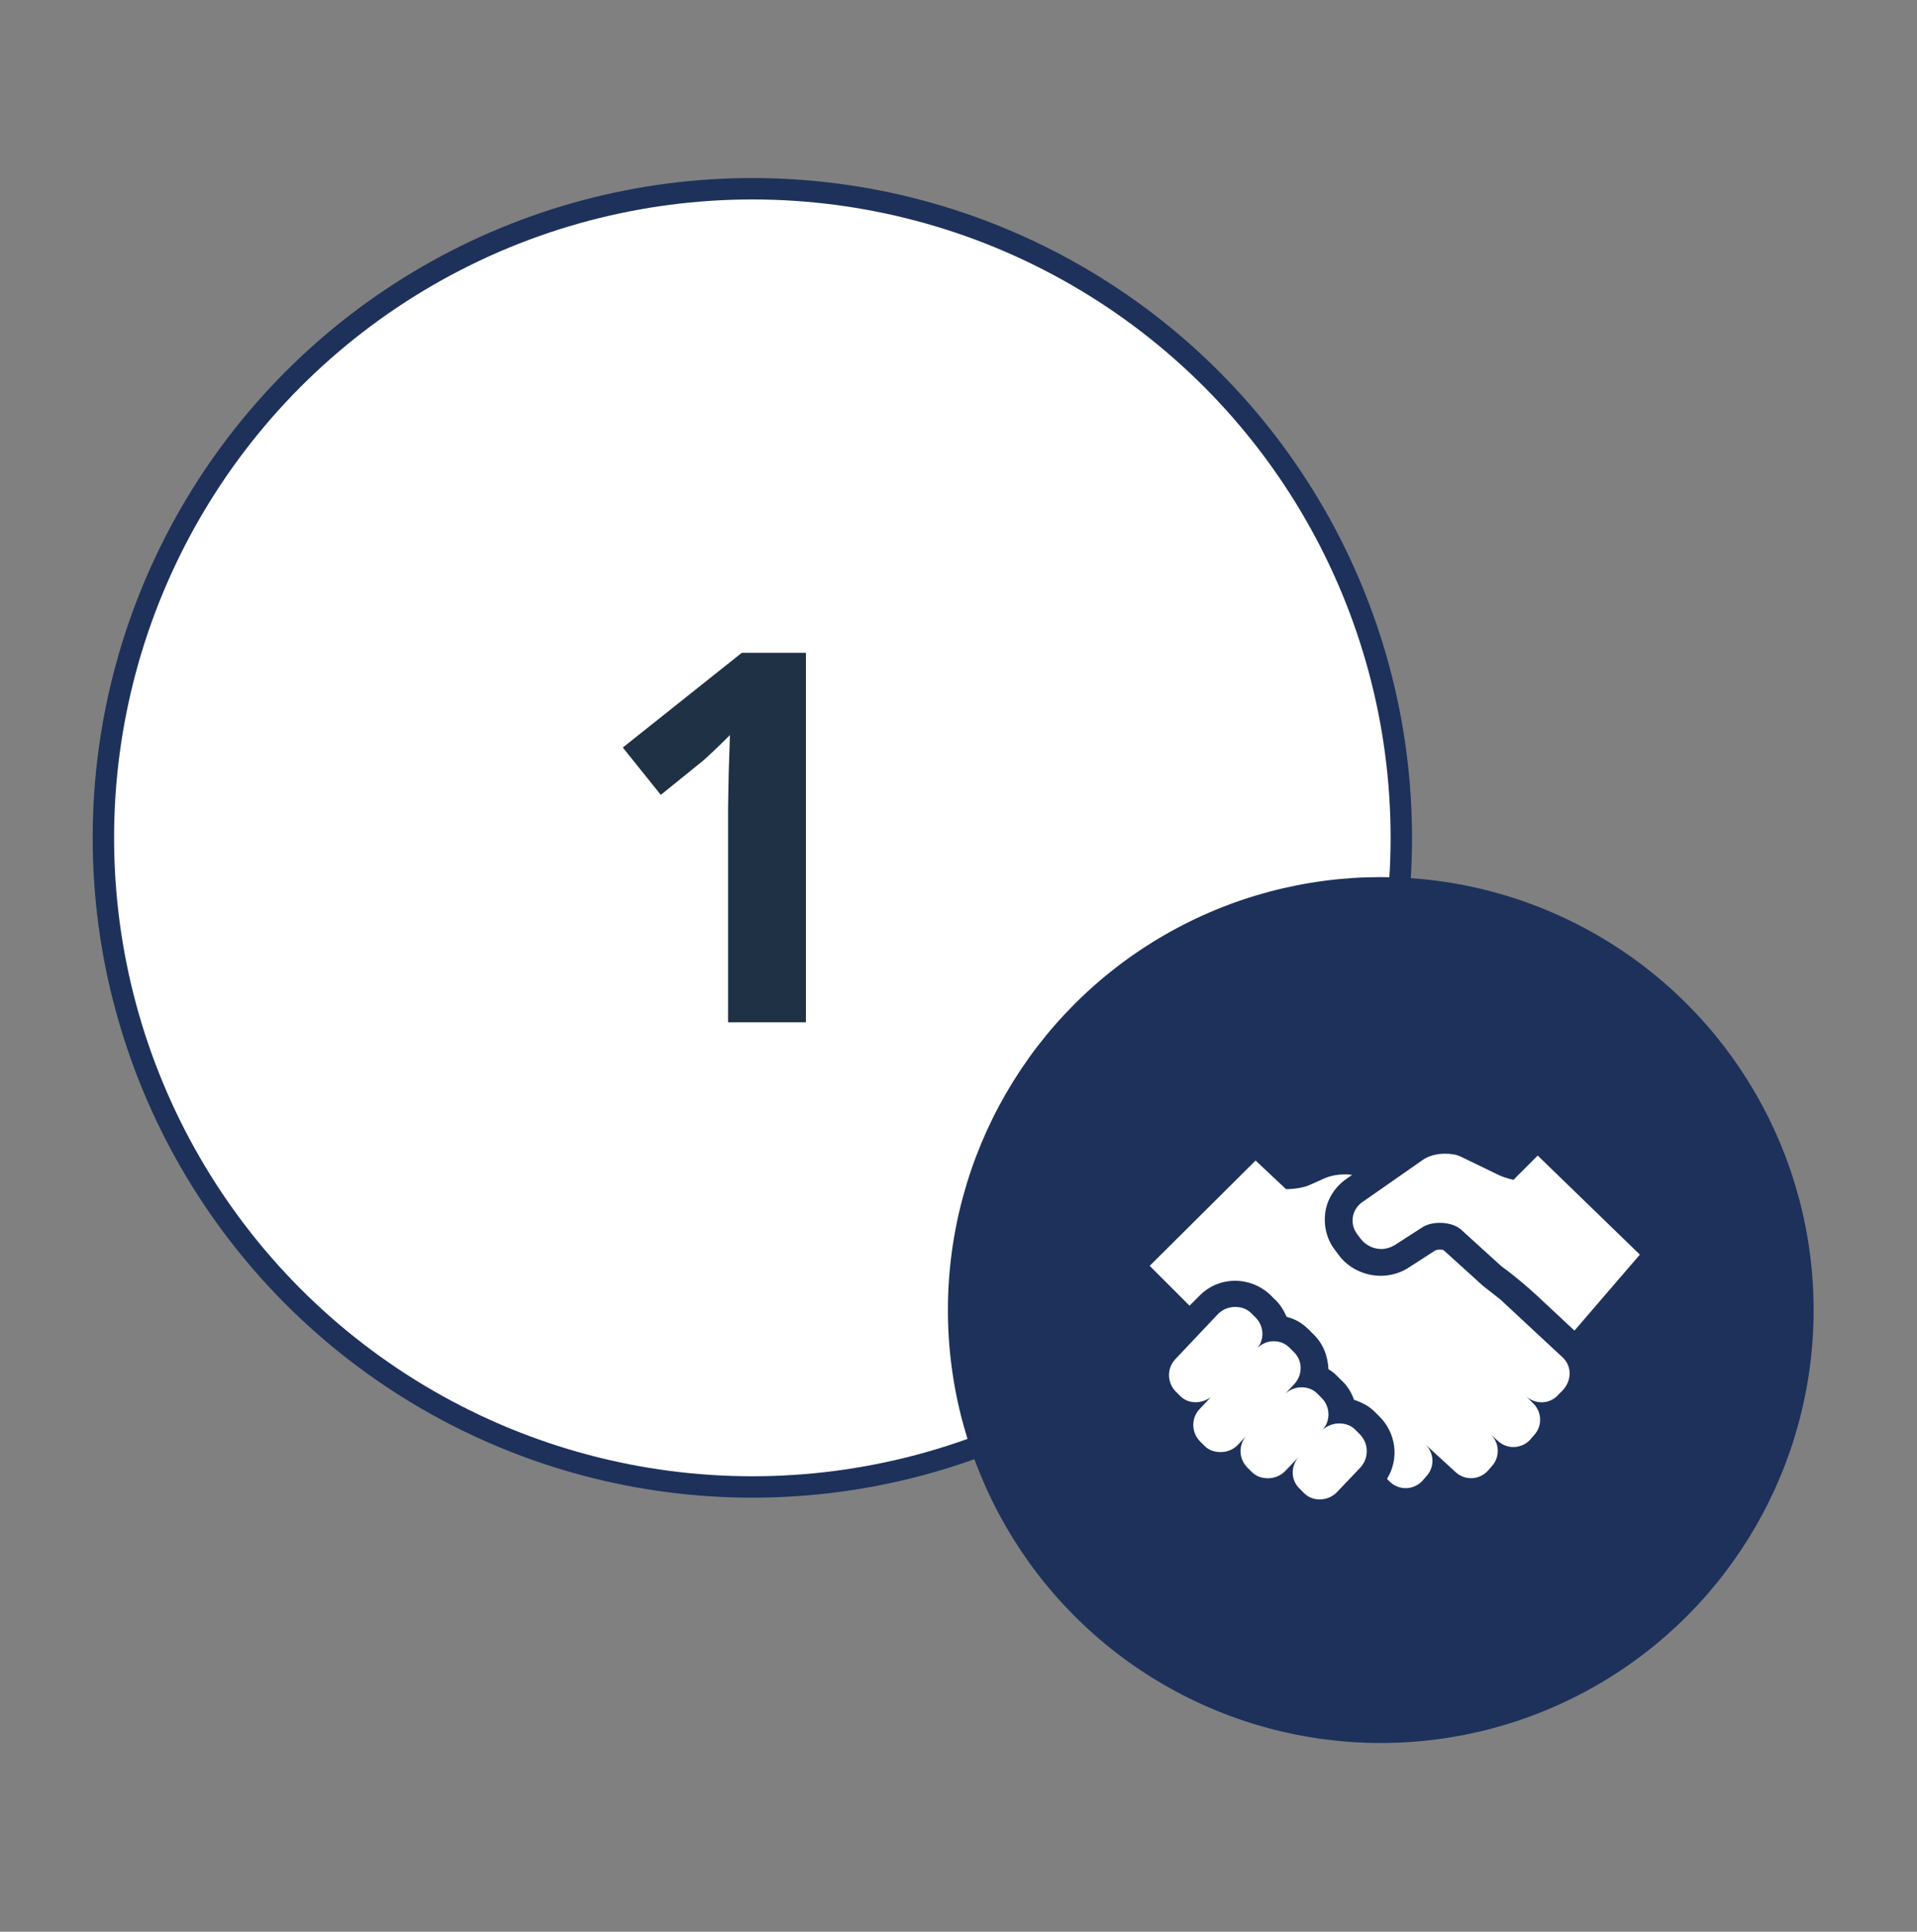 <?xml version="1.0" encoding="utf-8"?>
<!-- Generator: Adobe Illustrator 23.0.6, SVG Export Plug-In . SVG Version: 6.00 Build 0)  -->
<svg version="1.1" id="Layer_1" xmlns="http://www.w3.org/2000/svg" xmlns:xlink="http://www.w3.org/1999/xlink" x="0px" y="0px"
	 viewBox="0 0 307.8 310.1" style="enable-background:new 0 0 307.8 310.1;" xml:space="preserve">
<rect x="0" y="0" width="307.8" height="310.1" fill="#808080" stroke="none"/>
<style type="text/css">
	.st0{fill-rule:evenodd;clip-rule:evenodd;fill:#FFFFFF;stroke:#1D315B;stroke-width:3.437;stroke-miterlimit:10;}
	.st1{fill-rule:evenodd;clip-rule:evenodd;fill:#1D315B;}
	.st2{fill:#1F3144;}
	.st3{fill:#FFFFFF;}
</style>
<circle class="st0" cx="120.8" cy="134.5" r="104.2"/>
<circle class="st1" cx="221.7" cy="210.3" r="69.5"/>
<path class="st2" d="M129.4,164.1h-12.5v-34.3l0.1-5.6l0.2-6.2c-2.1,2.1-3.5,3.4-4.3,4.1l-6.8,5.5L100,120l19.1-15.2h10.3V164.1z"/>
<g>
	<g>
		<g>
			<path class="st3" d="M246.9,185.5l-3.9,3.9c0,0-1.3-0.3-2.2-0.7l-6.2-3c-0.8-0.4-1.7-0.5-2.6-0.5c-1.4,0-2.8,0.4-3.7,1.1
				l-9.6,6.7c-1.7,1.2-2,3.5-0.8,5.1l0.6,0.8c0.8,1,2,1.6,3.3,1.6c0.7,0,1.4-0.2,2.1-0.6l4.5-2.9c0.8-0.5,1.8-0.7,2.8-0.7
				c1.2,0,2.4,0.3,3.3,1l6.6,6c1.7,1.2,4.2,3.3,5.7,4.7l6,5.6l10.5-12.2L246.9,185.5z"/>
		</g>
	</g>
	<g>
		<g>
			<path class="st3" d="M250.9,217.9l-10-9.3c-0.9-0.7-2.8-2.2-2.8-2.2l-6.3-5.7c-0.1-0.1-0.4-0.1-0.7-0.1c-0.3,0-0.5,0.1-0.6,0.1
				l-4.5,2.9c-1.3,0.8-2.8,1.2-4.3,1.2c-2.7,0-5.3-1.3-6.8-3.4l-0.6-0.8c-1.3-1.7-1.8-3.9-1.5-6c0.3-2.1,1.5-4,3.3-5.3l1-0.7
				c-1.5-0.2-3.1,0-4.3,0.5c0,0-2,0.9-2.7,1.2c-1.5,0.6-3.6,0.6-3.6,0.6l-4.9-4.6l-17,16.9l6.4,6.4l1.5-1.5c1.5-1.6,3.6-2.5,5.8-2.5
				c2.1,0,4.1,0.8,5.6,2.2l0.7,0.7c0.9,0.8,1.5,1.8,2,2.9c1.3,0.3,2.5,1,3.5,2l0.7,0.7c1.6,1.5,2.4,3.5,2.5,5.7
				c0.5,0.3,0.9,0.6,1.3,1l0.7,0.7c1,0.9,1.7,2,2.1,3.2c1.2,0.4,2.4,1,3.3,1.9l0.7,0.7c2.8,2.7,3.3,6.9,1.3,10.1l0.5,0.5
				c1.5,1.4,3.8,1.3,5.2-0.2l0.6-0.7c1.4-1.5,1.3-3.7-0.1-5.1l4.8,4.4c1.5,1.4,3.8,1.3,5.2-0.2l0.6-0.7c1.4-1.5,1.3-3.8-0.2-5.2
				l1.2,1.1c1.5,1.4,3.8,1.3,5.2-0.2l0.6-0.7c1.4-1.5,1.3-3.8-0.2-5.2l-1-1c1.5,1.3,3.8,1.2,5.1-0.3l0.7-0.7
				C252.4,221.6,252.4,219.3,250.9,217.9z"/>
		</g>
	</g>
	<g>
		<g>
			<path class="st3" d="M218.3,230.2l-0.7-0.7c-0.7-0.7-1.6-1-2.6-1c-1,0-2,0.4-2.7,1.1l0,0c1.4-1.5,1.3-3.8-0.1-5.2l-0.7-0.7
				c-0.7-0.7-1.6-1-2.5-1c-0.9,0-1.8,0.3-2.6,1l1.4-1.5c1.4-1.5,1.4-3.8-0.1-5.2l-0.7-0.7c-0.7-0.7-1.6-1-2.5-1
				c-1,0-1.9,0.4-2.6,1.1c1.2-1.5,1-3.6-0.3-4.9l-0.7-0.7c-0.7-0.7-1.6-1-2.6-1c-1,0-2,0.4-2.7,1.1l-6.9,7.3
				c-1.4,1.5-1.3,3.8,0.1,5.2l0.7,0.7c0.7,0.7,1.6,1,2.5,1c0.8,0,1.7-0.3,2.4-0.8l-1.8,1.9c-1.4,1.5-1.3,3.8,0.1,5.2l0.7,0.7
				c0.7,0.7,1.6,1,2.6,1c1,0,2-0.4,2.7-1.1l1.4-1.5c-1.3,1.5-1.2,3.7,0.2,5.1l0.7,0.7c0.7,0.7,1.6,1,2.6,1c1,0,2-0.4,2.7-1.1
				l2.3-2.4c-1.4,1.5-1.4,3.8,0.1,5.2l0.7,0.7c0.7,0.7,1.6,1,2.5,1c1,0,2-0.4,2.7-1.1l3.9-4.1C219.8,234,219.8,231.7,218.3,230.2z"
				/>
		</g>
	</g>
</g>
</svg>
